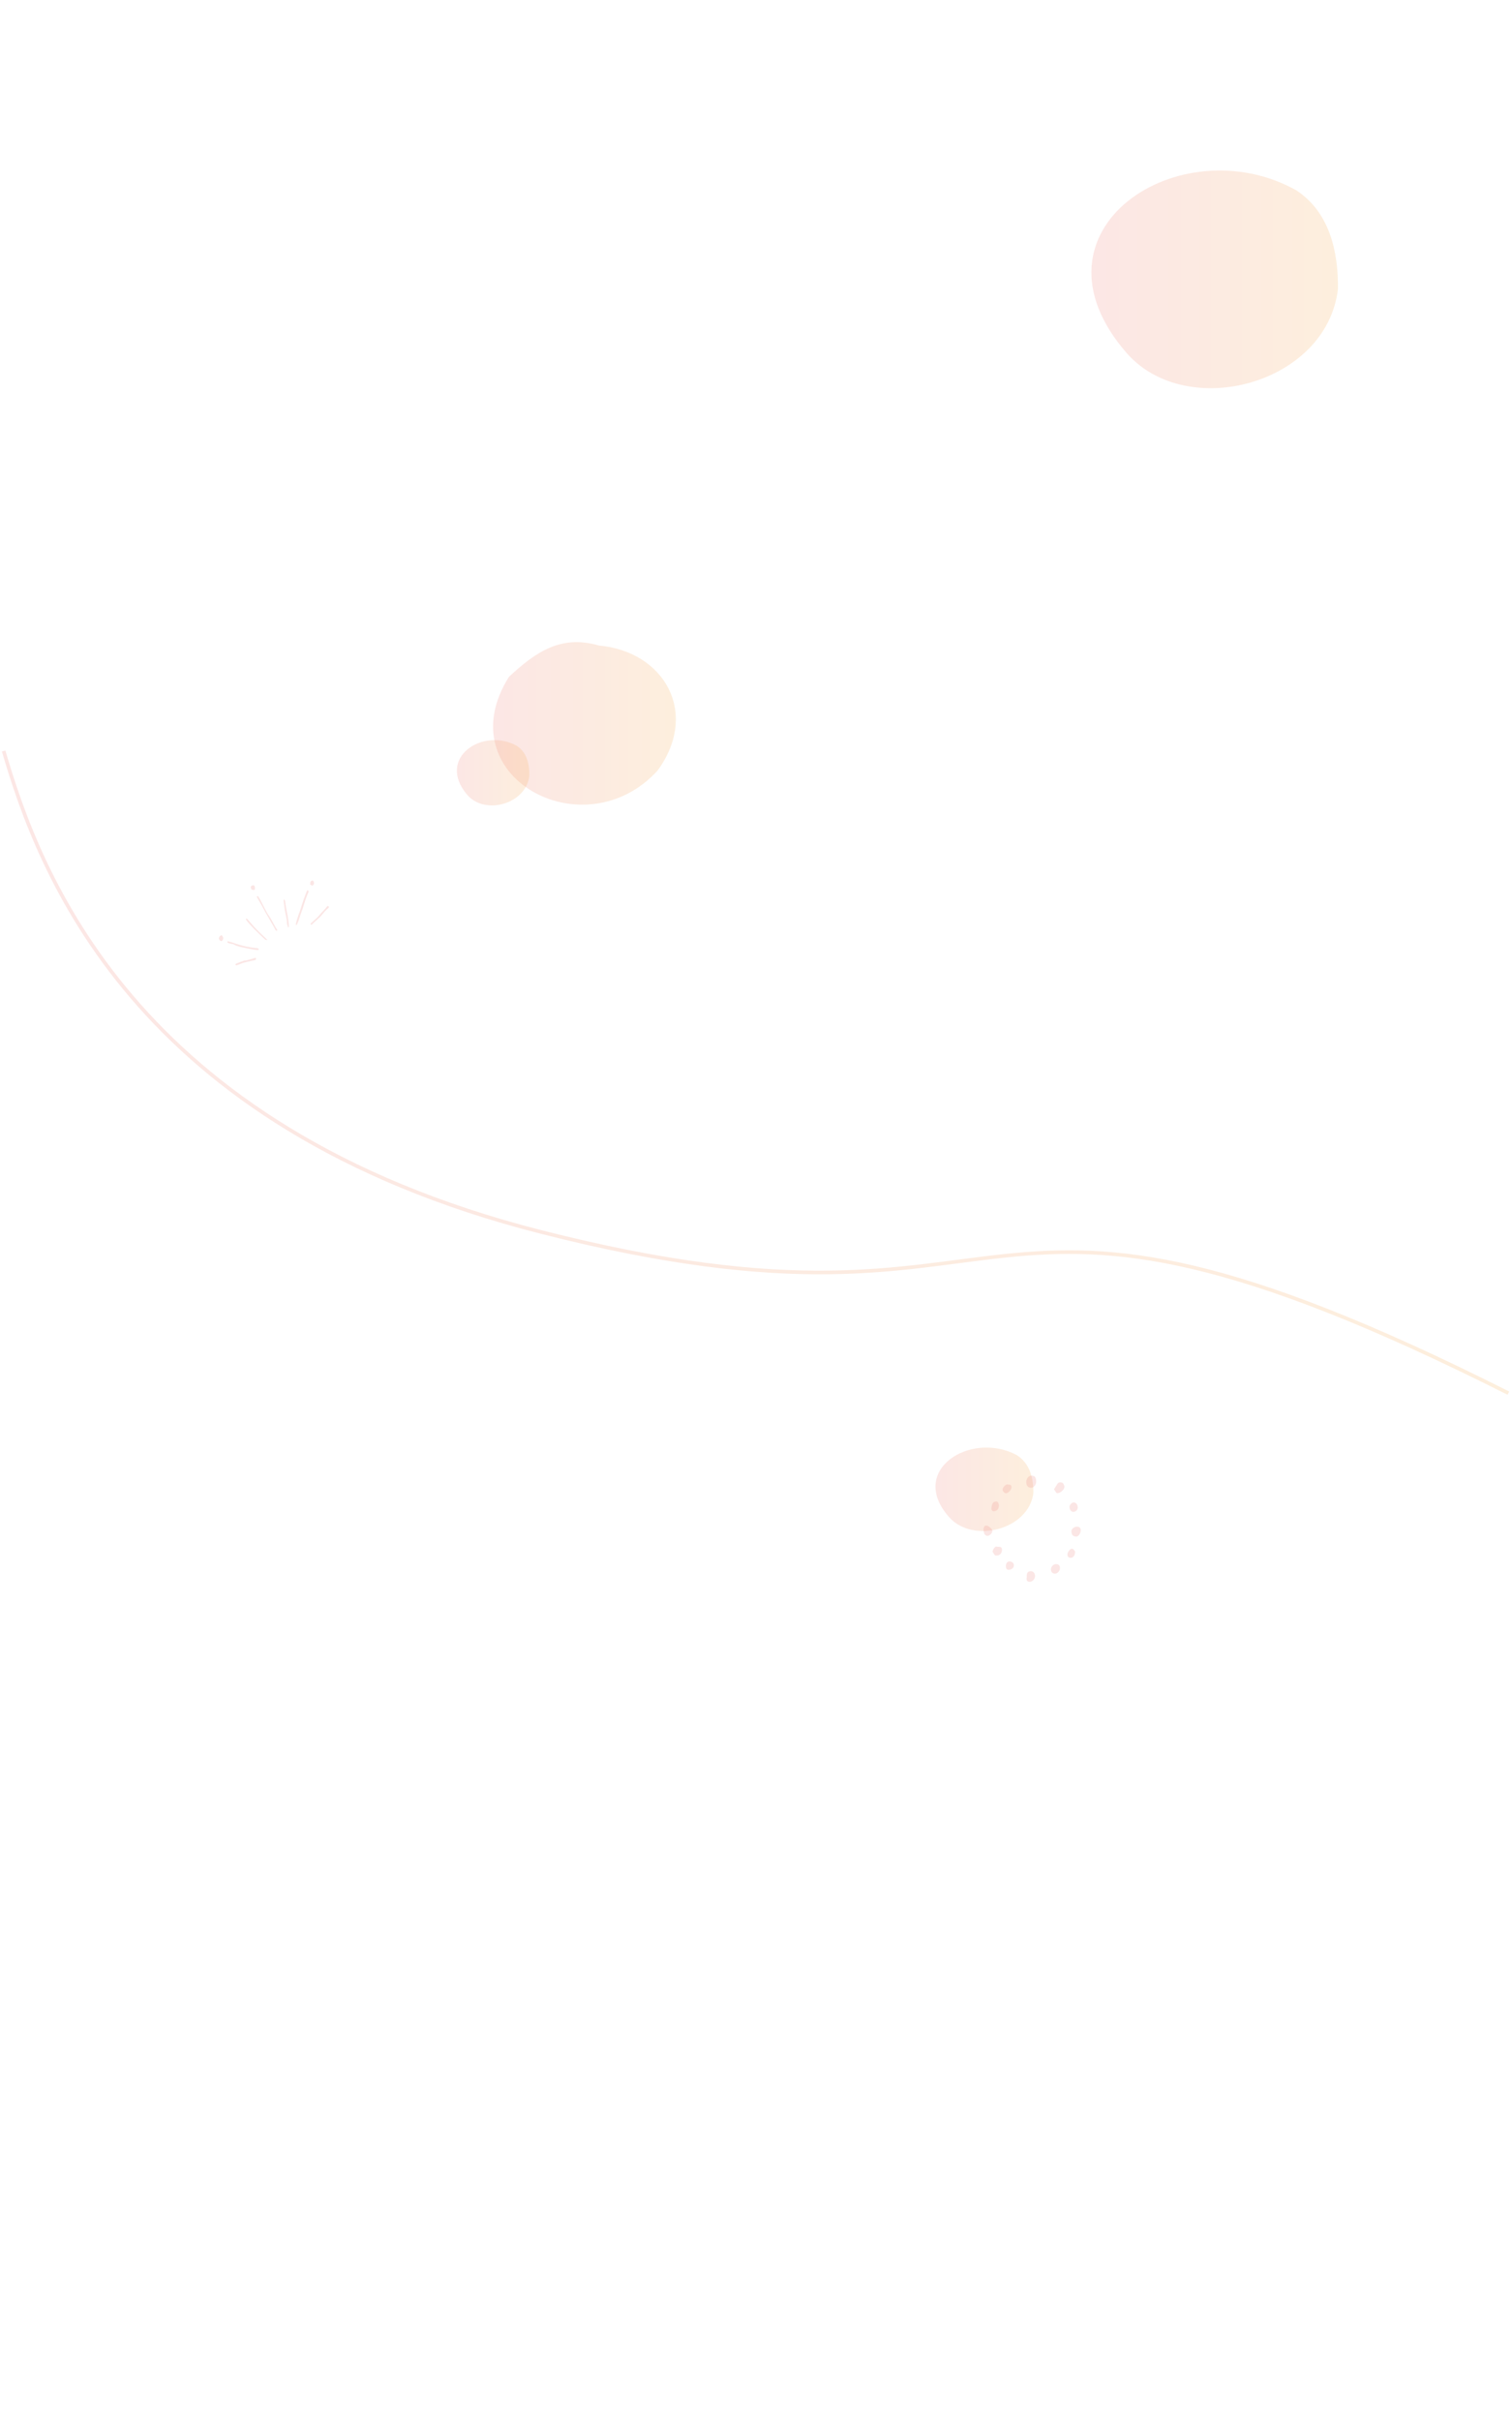 <svg width="417" height="667" viewBox="0 0 417 667" fill="none" xmlns="http://www.w3.org/2000/svg">
<path opacity="0.2" d="M1 207C10.595 239.783 36.308 310.722 149.02 339.522C289.909 375.522 261.642 306.261 416 384" stroke="url(#paint0_linear_7989_106155)"/>
<g opacity="0.2">
<path d="M67.911 253.19C68.013 253.232 68.147 253.244 68.212 253.318C69.04 254.244 69.827 255.208 70.685 256.104C71.587 257.043 72.553 257.92 73.49 258.823C73.549 258.881 73.6 258.947 73.655 259.009C73.64 259.049 73.625 259.089 73.611 259.129C73.438 259.07 73.222 259.057 73.099 258.943C72.11 258.02 71.125 257.094 70.168 256.137C69.512 255.479 68.898 254.779 68.284 254.082C68.088 253.86 67.953 253.585 67.791 253.334C67.83 253.286 67.871 253.238 67.91 253.191L67.911 253.19Z" fill="#ED807B"/>
<path d="M78.413 247.943C78.491 248.093 78.622 248.237 78.638 248.393C78.87 250.76 79.607 253.054 79.668 255.446C79.669 255.505 79.615 255.565 79.464 255.644C79.349 255.227 79.128 254.807 79.139 254.393C79.164 253.242 78.767 252.174 78.591 251.065C78.445 250.147 78.337 249.222 78.224 248.298C78.21 248.181 78.273 248.053 78.3 247.929C78.338 247.934 78.376 247.938 78.413 247.943Z" fill="#ED807B"/>
<path d="M85.963 254.891C85.883 254.878 85.774 254.859 85.664 254.841C85.693 254.719 85.682 254.552 85.759 254.48C86.333 253.945 86.943 253.446 87.506 252.899C87.887 252.529 88.204 252.093 88.561 251.697C88.898 251.322 89.254 250.964 89.594 250.591C89.772 250.396 89.936 250.187 90.099 249.978C90.225 249.815 90.368 249.628 90.578 249.793C90.778 249.951 90.761 250.135 90.532 250.318C90.204 250.582 89.89 250.872 89.605 251.184C89.144 251.691 88.74 252.251 88.261 252.738C87.727 253.282 87.136 253.769 86.574 254.285C86.378 254.465 86.194 254.66 85.961 254.89L85.963 254.891Z" fill="#ED807B"/>
<path d="M70.484 264.585C69.555 264.797 68.727 264.982 67.9 265.174C67.6 265.244 67.297 265.312 67.009 265.417C66.436 265.626 65.877 265.874 65.3 266.072C65.185 266.11 65.018 265.993 64.875 265.948C64.971 265.824 65.044 265.637 65.169 265.586C65.877 265.297 66.593 265.029 67.316 264.78C67.507 264.714 67.736 264.77 67.935 264.718C68.684 264.523 69.435 264.326 70.17 264.087C70.373 264.02 70.547 263.934 70.609 264.172C70.643 264.308 70.516 264.486 70.481 264.585L70.484 264.585Z" fill="#ED807B"/>
<path d="M62.817 259.42C63.282 259.553 63.66 259.649 64.031 259.767C64.436 259.897 64.832 260.059 65.238 260.185C67.037 260.747 68.861 261.181 70.749 261.319C70.968 261.335 71.353 261.474 71.359 261.575C71.38 261.94 71.008 261.849 70.813 261.837C70.302 261.803 69.793 261.711 69.287 261.62C68.731 261.521 68.182 261.387 67.628 261.284C66.524 261.077 65.428 260.863 64.43 260.302C64.217 260.182 63.932 260.193 63.684 260.131C63.438 260.069 63.184 260.016 62.954 259.913C62.674 259.788 62.614 259.589 62.818 259.421L62.817 259.42Z" fill="#ED807B"/>
<path d="M61.424 258.161C61.66 258.569 61.557 258.941 61.288 259.283C61.235 259.352 61.112 259.412 61.031 259.402C60.651 259.355 60.466 259.058 60.389 258.742C60.347 258.565 60.48 258.343 60.547 258.146C60.562 258.101 60.631 258.077 60.671 258.038C61.057 257.679 61.194 257.701 61.424 258.161Z" fill="#ED807B"/>
<path d="M76.516 256.392C76.275 256.63 76.106 256.592 75.969 256.322C75.829 256.044 75.696 255.762 75.54 255.493C74.805 254.223 74.058 252.961 73.329 251.688C72.984 251.082 72.681 250.453 72.338 249.845C71.861 249.002 71.359 248.173 70.883 247.329C70.837 247.247 70.897 247.103 70.909 246.988C71.012 247.018 71.168 247.014 71.212 247.084C71.45 247.45 71.674 247.826 71.878 248.212C72.431 249.261 72.951 250.328 73.523 251.367C73.871 252.001 74.307 252.585 74.672 253.211C75.091 253.924 75.47 254.66 75.879 255.38C76.074 255.724 76.299 256.051 76.515 256.392L76.516 256.392Z" fill="#ED807B"/>
<path d="M69.308 245.086C69.083 244.499 69.11 244.264 69.566 244.067C69.721 244.001 70.033 244.011 70.115 244.113C70.391 244.457 70.37 245.186 70.141 245.286C69.929 245.379 69.397 245.251 69.308 245.084L69.308 245.086Z" fill="#ED807B"/>
<path d="M84.829 245.338C85.166 245.609 85.126 245.814 84.981 246.121C84.676 246.769 84.438 247.453 84.205 248.134C83.985 248.774 83.819 249.433 83.605 250.077C83.383 250.745 83.124 251.401 82.897 252.068C82.695 252.659 82.533 253.264 82.322 253.853C82.184 254.237 81.992 254.601 81.823 254.975C81.773 254.979 81.722 254.982 81.672 254.986C81.648 254.833 81.571 254.665 81.608 254.529C81.805 253.816 82.02 253.109 82.248 252.406C82.415 251.892 82.624 251.392 82.793 250.878C83.074 250.029 83.32 249.168 83.612 248.322C83.917 247.438 84.254 246.565 84.586 245.691C84.632 245.57 84.735 245.471 84.828 245.339L84.829 245.338Z" fill="#ED807B"/>
<path d="M85.523 243.784C85.574 243.479 85.556 243.179 85.682 242.96C85.772 242.807 86.057 242.702 86.252 242.704C86.358 242.706 86.493 242.969 86.553 243.135C86.607 243.287 86.632 243.496 86.57 243.634C86.485 243.823 86.323 244.074 86.16 244.103C85.994 244.133 85.785 243.926 85.524 243.784L85.523 243.784Z" fill="#ED807B"/>
</g>
<g clip-path="url(#clip0_7989_106155)">
<path fill-rule="evenodd" clip-rule="evenodd" d="M140.375 186.548C147.746 179.704 154.722 174.89 165.149 177.922C183.169 179.535 193.018 196.484 181.326 212.432C160.999 234.591 123.129 213.96 140.37 186.548H140.375Z" fill="url(#paint1_linear_7989_106155)" fill-opacity="0.2"/>
</g>
<g clip-path="url(#clip1_7989_106155)">
<path fill-rule="evenodd" clip-rule="evenodd" d="M142.614 205.633C145.375 207.474 146.037 210.828 145.999 213.811C145.079 221.667 133.776 224.751 128.888 219.126C120.124 208.904 133.23 200.293 142.614 205.633Z" fill="url(#paint2_linear_7989_106155)" fill-opacity="0.2"/>
</g>
<g clip-path="url(#clip2_7989_106155)">
<path fill-rule="evenodd" clip-rule="evenodd" d="M357.488 52.442C366.875 58.58 369.125 69.761 368.996 79.702C365.869 105.889 327.439 116.169 310.818 97.421C281.022 63.348 325.582 34.643 357.488 52.442Z" fill="url(#paint3_linear_7989_106155)" fill-opacity="0.2"/>
</g>
<g clip-path="url(#clip3_7989_106155)">
<path fill-rule="evenodd" clip-rule="evenodd" d="M280.429 401.086C284.156 403.439 285.05 407.725 284.998 411.536C283.757 421.574 268.498 425.515 261.898 418.328C250.068 405.267 267.76 394.263 280.429 401.086Z" fill="url(#paint4_linear_7989_106155)" fill-opacity="0.2"/>
</g>
<g opacity="0.2">
<path d="M283.032 408.498C283.012 407.615 283.705 406.735 284.423 406.731C285.381 406.723 285.733 407.143 285.77 408.333C285.797 409.208 285.143 410.046 284.411 410.073C283.565 410.108 283.054 409.52 283.032 408.498Z" fill="#ED807B"/>
<path d="M290.703 410.486C291.121 409.844 291.426 409.18 291.915 408.708C292.121 408.509 292.903 408.546 293.097 408.765C293.495 409.217 293.768 409.876 293.326 410.49C293.095 410.812 292.785 411.11 292.446 411.309C292.161 411.478 291.703 411.653 291.468 411.533C291.168 411.383 291.015 410.938 290.703 410.483V410.486Z" fill="#ED807B"/>
<path d="M283.161 434.756C283.171 434.092 283.12 433.313 283.96 433.111C284.801 432.91 285.398 433.47 285.462 434.328C285.521 435.124 284.847 435.967 284.044 435.997C283.208 436.026 283.034 435.493 283.164 434.756H283.161Z" fill="#ED807B"/>
<path d="M296.889 423.53C295.631 423.505 295.577 422.768 295.488 422.232C295.363 421.473 296.26 420.762 297.115 420.807C297.686 420.836 298.032 421.138 298.059 421.691C298.106 422.694 297.351 423.542 296.889 423.53Z" fill="#ED807B"/>
<path d="M271.264 421.744C271.17 420.955 271.568 420.378 272.175 420.528C272.751 420.67 273.429 421.221 273.648 421.759C273.901 422.383 272.989 423.332 272.394 423.332C271.699 423.332 271.291 422.735 271.261 421.744H271.264Z" fill="#ED807B"/>
<path d="M289.836 432.493C289.838 431.817 290.6 431.092 291.289 431.114C291.945 431.136 292.299 431.517 292.343 432.134C292.397 432.903 291.674 433.746 291.018 433.756C290.261 433.766 289.833 433.309 289.838 432.493H289.836Z" fill="#ED807B"/>
<path d="M273.734 427.703C273.902 426.909 274.428 426.174 274.924 426.304C275.435 426.437 276.298 426.13 276.342 427.083C276.391 428.155 275.676 428.885 274.558 428.76C274.248 428.725 274.007 428.071 273.734 427.703Z" fill="#ED807B"/>
<path d="M297.226 415.641C297.196 416.226 296.579 416.75 295.953 416.725C295.414 416.705 294.913 415.985 294.965 415.304C295.006 414.724 295.645 414.093 296.159 414.122C296.803 414.159 297.27 414.823 297.226 415.639V415.641Z" fill="#ED807B"/>
<path d="M275.5 414.848C275.463 415.78 275.173 416.271 274.524 416.483C273.787 416.723 273.322 416.355 273.44 415.588C273.514 415.099 273.61 414.538 273.905 414.18C274.111 413.926 274.789 413.762 275.038 413.914C275.343 414.103 275.419 414.661 275.502 414.848H275.5Z" fill="#ED807B"/>
<path d="M278.961 410.046C278.914 410.707 277.921 411.754 277.272 411.575C276.948 411.486 276.552 411.032 276.505 410.7C276.419 410.068 277.388 409.033 277.874 409.164C278.292 409.274 279.054 409.038 278.958 410.046H278.961Z" fill="#ED807B"/>
<path d="M278.297 432.664C277.645 432.723 277.439 432.339 277.417 431.816C277.377 430.919 277.776 430.373 278.424 430.383C279.14 430.395 279.636 430.85 279.624 431.487C279.612 432.138 279.009 432.659 278.297 432.661V432.664Z" fill="#ED807B"/>
<path d="M296.502 427.618C296.495 428.807 296.026 429.355 295.303 429.373C294.671 429.39 294.406 429.041 294.399 428.463C294.389 427.785 295.244 426.725 295.75 426.893C296.117 427.013 296.37 427.48 296.505 427.618H296.502Z" fill="#ED807B"/>
</g>
<defs>
<linearGradient id="paint0_linear_7989_106155" x1="1" y1="295.5" x2="416" y2="295.5" gradientUnits="userSpaceOnUse">
<stop stop-color="#EE857D"/>
<stop offset="1" stop-color="#F5AD55"/>
</linearGradient>
<linearGradient id="paint1_linear_7989_106155" x1="135.992" y1="199.396" x2="186.394" y2="199.396" gradientUnits="userSpaceOnUse">
<stop stop-color="#EE857D"/>
<stop offset="1" stop-color="#F5AD55"/>
</linearGradient>
<linearGradient id="paint2_linear_7989_106155" x1="126" y1="213" x2="146" y2="213" gradientUnits="userSpaceOnUse">
<stop stop-color="#EE857D"/>
<stop offset="1" stop-color="#F5AD55"/>
</linearGradient>
<linearGradient id="paint3_linear_7989_106155" x1="301" y1="77.001" x2="369.001" y2="77.001" gradientUnits="userSpaceOnUse">
<stop stop-color="#EE857D"/>
<stop offset="1" stop-color="#F5AD55"/>
</linearGradient>
<linearGradient id="paint4_linear_7989_106155" x1="258" y1="410.5" x2="285" y2="410.5" gradientUnits="userSpaceOnUse">
<stop stop-color="#EE857D"/>
<stop offset="1" stop-color="#F5AD55"/>
</linearGradient>
<clipPath id="clip0_7989_106155">
<rect width="50.4" height="44.8" fill="white" transform="translate(136 177)"/>
</clipPath>
<clipPath id="clip1_7989_106155">
<rect width="20" height="18" fill="white" transform="translate(126 204)"/>
</clipPath>
<clipPath id="clip2_7989_106155">
<rect width="68" height="60" fill="white" transform="translate(301 47)"/>
</clipPath>
<clipPath id="clip3_7989_106155">
<rect width="27" height="23" fill="white" transform="translate(258 399)"/>
</clipPath>
</defs>
</svg>
